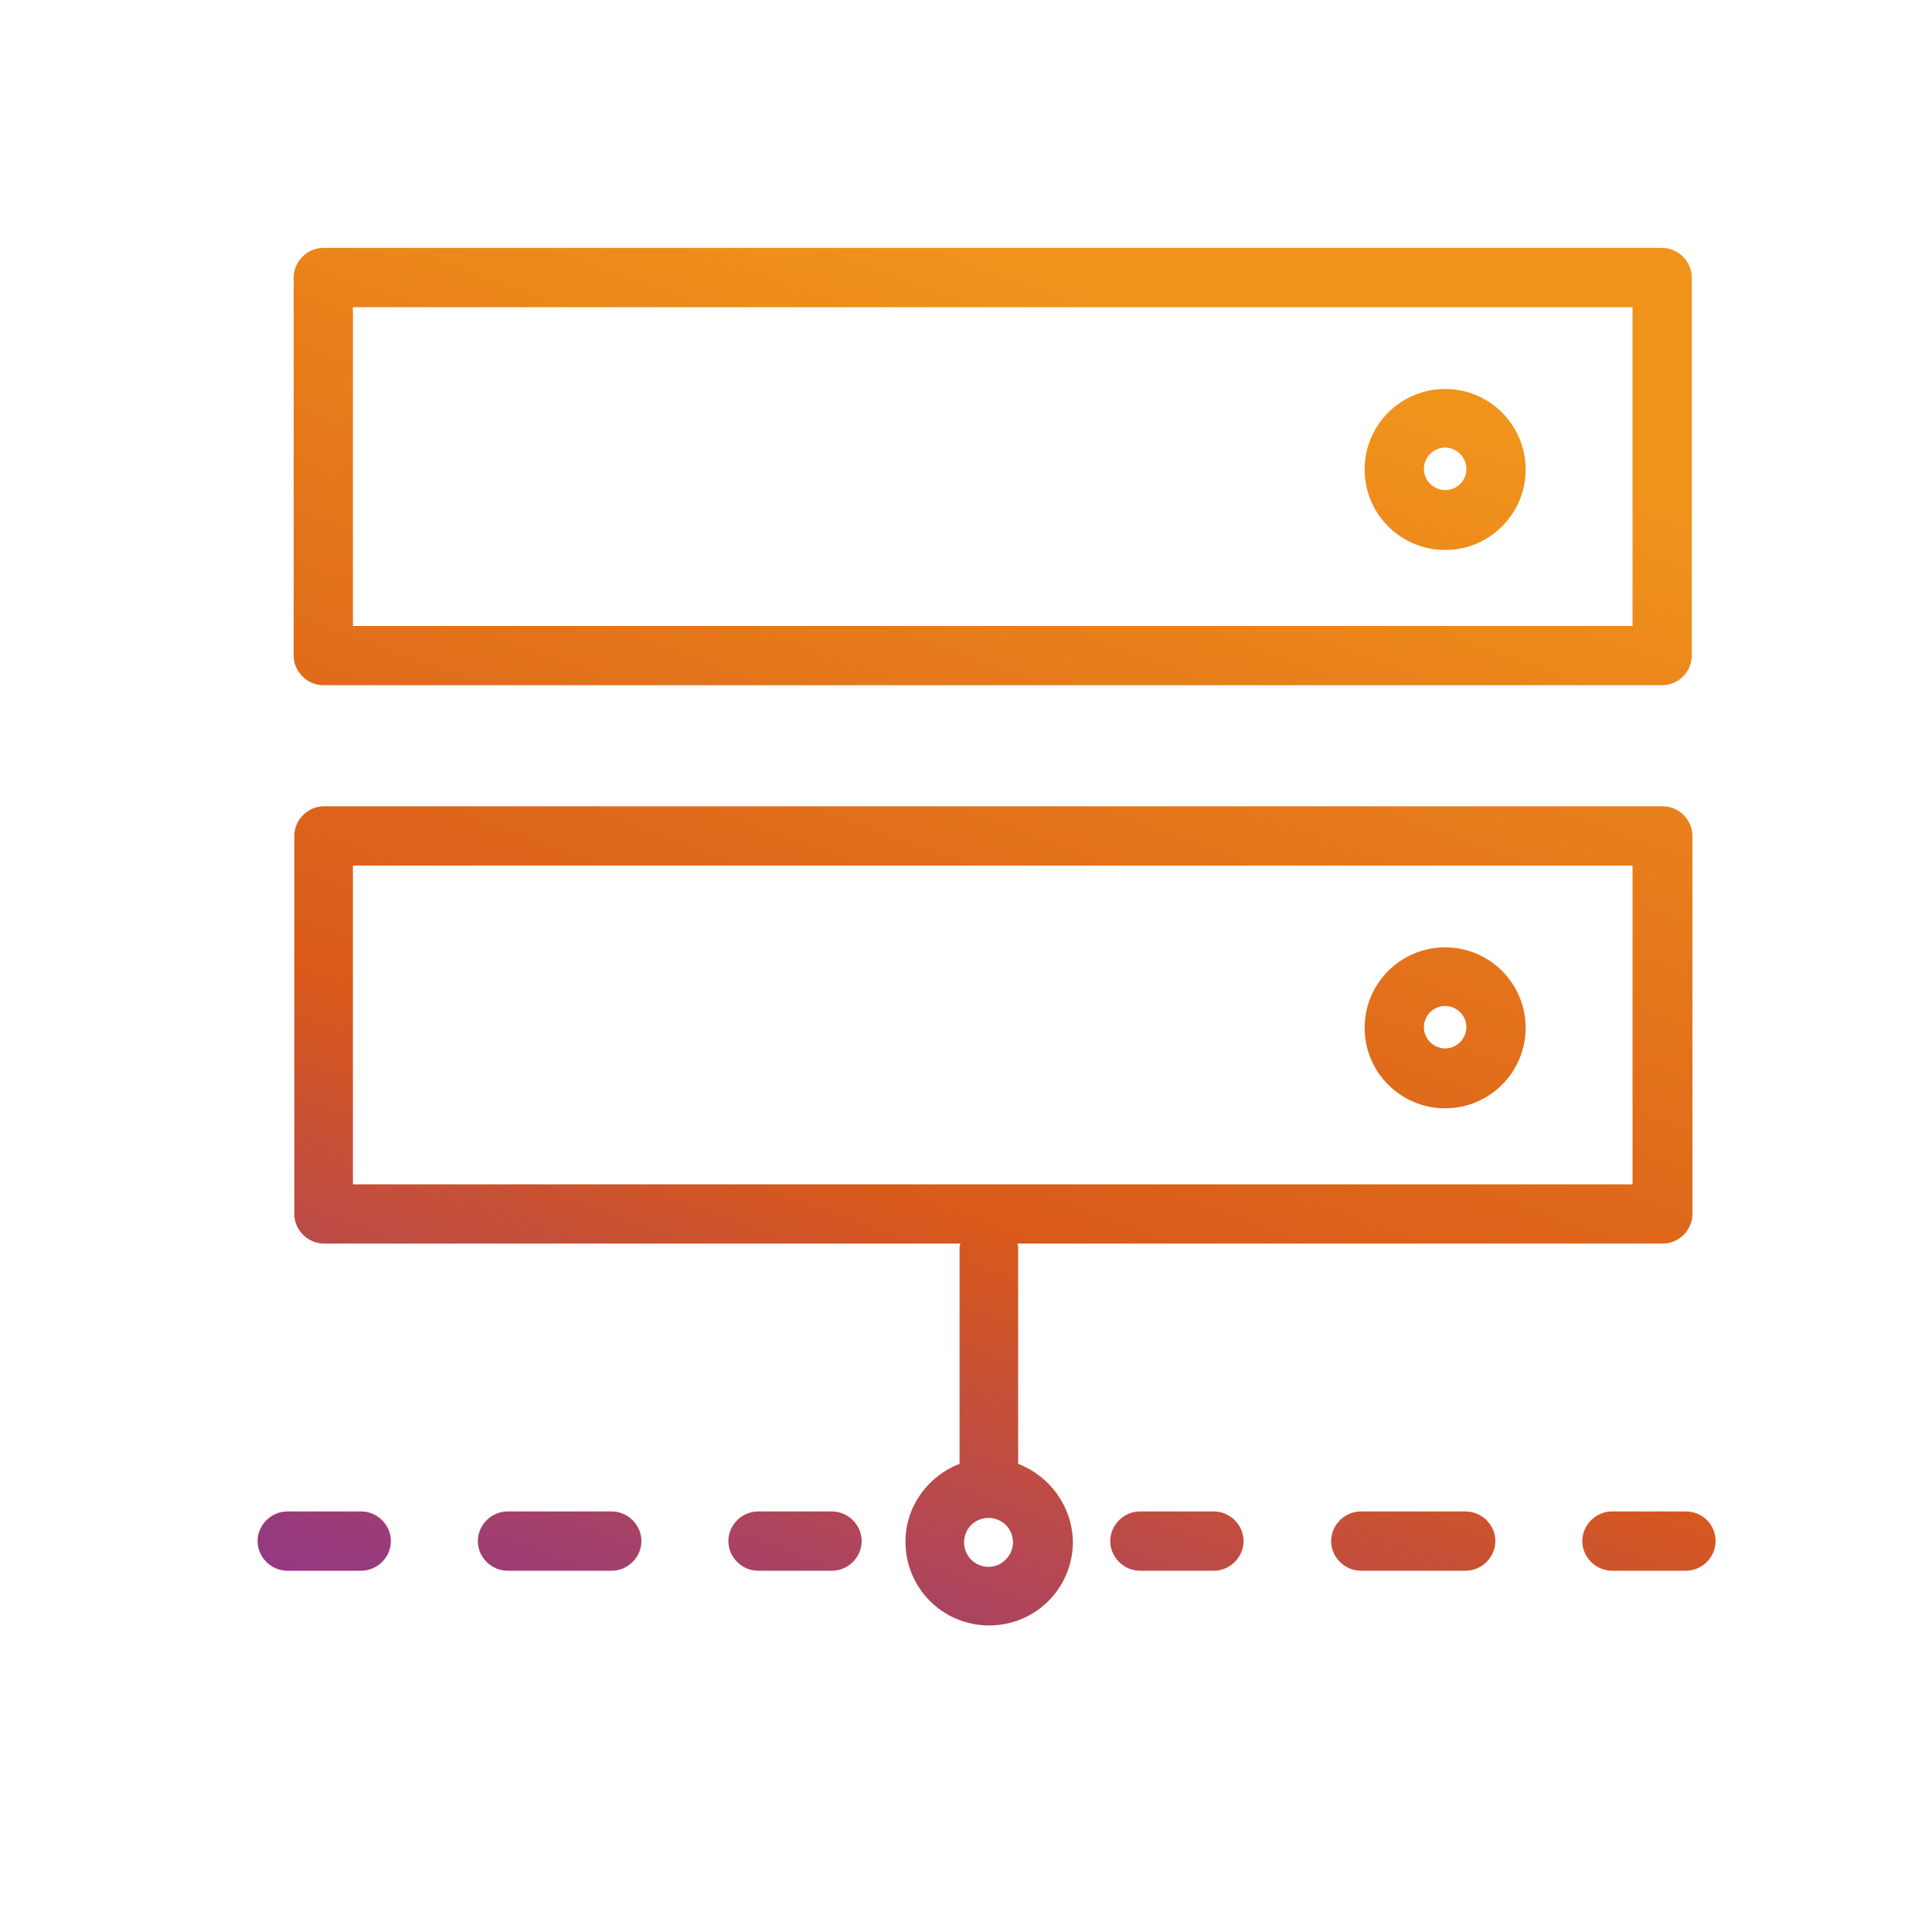 <svg width="48" height="48" viewBox="0 0 48 48" fill="none" xmlns="http://www.w3.org/2000/svg">
<path d="M35.904 23.536C34.8 23.536 33.904 24.432 33.904 25.536C33.904 26.64 34.8 27.536 35.904 27.536C37.008 27.536 37.904 26.64 37.904 25.536C37.904 24.432 37.008 23.536 35.904 23.536ZM35.904 26.048C35.616 26.048 35.376 25.808 35.376 25.52C35.376 25.232 35.616 24.992 35.904 24.992C36.192 24.992 36.432 25.232 36.432 25.52C36.432 25.808 36.192 26.048 35.904 26.048Z" fill="url(#paint0_linear_3042_1014)"/>
<path d="M8.032 17.024H41.296C41.696 17.024 42.032 16.688 42.032 16.288V6.896C42.032 6.496 41.696 6.16 41.296 6.16H8.032C7.632 6.16 7.296 6.496 7.296 6.896V16.288C7.296 16.688 7.632 17.024 8.032 17.024ZM8.768 7.632H40.56V15.552H8.768V7.632Z" fill="url(#paint1_linear_3042_1014)"/>
<path d="M35.904 9.664C34.8 9.664 33.904 10.56 33.904 11.664C33.904 12.768 34.8 13.664 35.904 13.664C37.008 13.664 37.904 12.768 37.904 11.664C37.904 10.56 37.008 9.664 35.904 9.664ZM35.904 12.176C35.616 12.176 35.376 11.936 35.376 11.648C35.376 11.36 35.616 11.12 35.904 11.12C36.192 11.12 36.432 11.36 36.432 11.648C36.432 11.952 36.192 12.176 35.904 12.176Z" fill="url(#paint2_linear_3042_1014)"/>
<path d="M8.976 37.552H7.136C6.736 37.552 6.4 37.888 6.4 38.288C6.4 38.688 6.736 39.024 7.136 39.024H8.976C9.376 39.024 9.712 38.688 9.712 38.288C9.712 37.888 9.376 37.552 8.976 37.552Z" fill="url(#paint3_linear_3042_1014)"/>
<path d="M15.2 37.552H12.608C12.208 37.552 11.872 37.888 11.872 38.288C11.872 38.688 12.208 39.024 12.608 39.024H15.2C15.6 39.024 15.936 38.688 15.936 38.288C15.936 37.888 15.6 37.552 15.2 37.552Z" fill="url(#paint4_linear_3042_1014)"/>
<path d="M20.672 37.552H18.832C18.432 37.552 18.096 37.888 18.096 38.288C18.096 38.688 18.432 39.024 18.832 39.024H20.672C21.072 39.024 21.408 38.688 21.408 38.288C21.408 37.888 21.072 37.552 20.672 37.552Z" fill="url(#paint5_linear_3042_1014)"/>
<path d="M30.16 37.552H28.32C27.92 37.552 27.584 37.888 27.584 38.288C27.584 38.688 27.92 39.024 28.32 39.024H30.16C30.56 39.024 30.896 38.688 30.896 38.288C30.896 37.888 30.56 37.552 30.16 37.552Z" fill="url(#paint6_linear_3042_1014)"/>
<path d="M36.416 37.552H33.808C33.408 37.552 33.072 37.888 33.072 38.288C33.072 38.688 33.408 39.024 33.808 39.024H36.416C36.816 39.024 37.152 38.688 37.152 38.288C37.152 37.888 36.816 37.552 36.416 37.552Z" fill="url(#paint7_linear_3042_1014)"/>
<path d="M41.888 37.552H40.048C39.648 37.552 39.312 37.888 39.312 38.288C39.312 38.688 39.648 39.024 40.048 39.024H41.888C42.288 39.024 42.624 38.688 42.624 38.288C42.624 37.888 42.304 37.552 41.888 37.552Z" fill="url(#paint8_linear_3042_1014)"/>
<path d="M25.296 36.368V30.992C25.296 30.96 25.28 30.928 25.28 30.896H41.312C41.712 30.896 42.048 30.56 42.048 30.16V20.768C42.048 20.368 41.712 20.032 41.312 20.032H8.048C7.648 20.032 7.312 20.368 7.312 20.768V30.16C7.312 30.56 7.648 30.896 8.048 30.896H23.856C23.856 30.928 23.84 30.96 23.84 30.992V36.368C23.056 36.672 22.496 37.424 22.496 38.304C22.496 39.456 23.424 40.384 24.576 40.384C25.728 40.384 26.656 39.456 26.656 38.304C26.64 37.424 26.08 36.672 25.296 36.368ZM8.768 21.504H40.56V29.424H8.768V21.504ZM24.56 38.928C24.224 38.928 23.952 38.656 23.952 38.32C23.952 38.16 24.016 38 24.128 37.888C24.24 37.776 24.4 37.712 24.56 37.712C24.896 37.712 25.168 37.984 25.168 38.32C25.168 38.64 24.896 38.928 24.56 38.928Z" fill="url(#paint9_linear_3042_1014)"/>
<defs>
<linearGradient id="paint0_linear_3042_1014" x1="40.926" y1="9.114" x2="27.071" y2="46.477" gradientUnits="userSpaceOnUse">
<stop offset="0.075" stop-color="#F0931B"/>
<stop offset="0.649" stop-color="#D9591B"/>
<stop offset="1" stop-color="#933884"/>
</linearGradient>
<linearGradient id="paint1_linear_3042_1014" x1="40.926" y1="9.114" x2="27.071" y2="46.477" gradientUnits="userSpaceOnUse">
<stop offset="0.075" stop-color="#F0931B"/>
<stop offset="0.649" stop-color="#D9591B"/>
<stop offset="1" stop-color="#933884"/>
</linearGradient>
<linearGradient id="paint2_linear_3042_1014" x1="40.926" y1="9.114" x2="27.071" y2="46.477" gradientUnits="userSpaceOnUse">
<stop offset="0.075" stop-color="#F0931B"/>
<stop offset="0.649" stop-color="#D9591B"/>
<stop offset="1" stop-color="#933884"/>
</linearGradient>
<linearGradient id="paint3_linear_3042_1014" x1="40.926" y1="9.114" x2="27.071" y2="46.477" gradientUnits="userSpaceOnUse">
<stop offset="0.075" stop-color="#F0931B"/>
<stop offset="0.649" stop-color="#D9591B"/>
<stop offset="1" stop-color="#933884"/>
</linearGradient>
<linearGradient id="paint4_linear_3042_1014" x1="40.926" y1="9.114" x2="27.071" y2="46.477" gradientUnits="userSpaceOnUse">
<stop offset="0.075" stop-color="#F0931B"/>
<stop offset="0.649" stop-color="#D9591B"/>
<stop offset="1" stop-color="#933884"/>
</linearGradient>
<linearGradient id="paint5_linear_3042_1014" x1="40.926" y1="9.114" x2="27.071" y2="46.477" gradientUnits="userSpaceOnUse">
<stop offset="0.075" stop-color="#F0931B"/>
<stop offset="0.649" stop-color="#D9591B"/>
<stop offset="1" stop-color="#933884"/>
</linearGradient>
<linearGradient id="paint6_linear_3042_1014" x1="40.926" y1="9.114" x2="27.071" y2="46.477" gradientUnits="userSpaceOnUse">
<stop offset="0.075" stop-color="#F0931B"/>
<stop offset="0.649" stop-color="#D9591B"/>
<stop offset="1" stop-color="#933884"/>
</linearGradient>
<linearGradient id="paint7_linear_3042_1014" x1="40.926" y1="9.114" x2="27.071" y2="46.477" gradientUnits="userSpaceOnUse">
<stop offset="0.075" stop-color="#F0931B"/>
<stop offset="0.649" stop-color="#D9591B"/>
<stop offset="1" stop-color="#933884"/>
</linearGradient>
<linearGradient id="paint8_linear_3042_1014" x1="40.926" y1="9.114" x2="27.071" y2="46.477" gradientUnits="userSpaceOnUse">
<stop offset="0.075" stop-color="#F0931B"/>
<stop offset="0.649" stop-color="#D9591B"/>
<stop offset="1" stop-color="#933884"/>
</linearGradient>
<linearGradient id="paint9_linear_3042_1014" x1="40.926" y1="9.114" x2="27.071" y2="46.477" gradientUnits="userSpaceOnUse">
<stop offset="0.075" stop-color="#F0931B"/>
<stop offset="0.649" stop-color="#D9591B"/>
<stop offset="1" stop-color="#933884"/>
</linearGradient>
</defs>
</svg>
